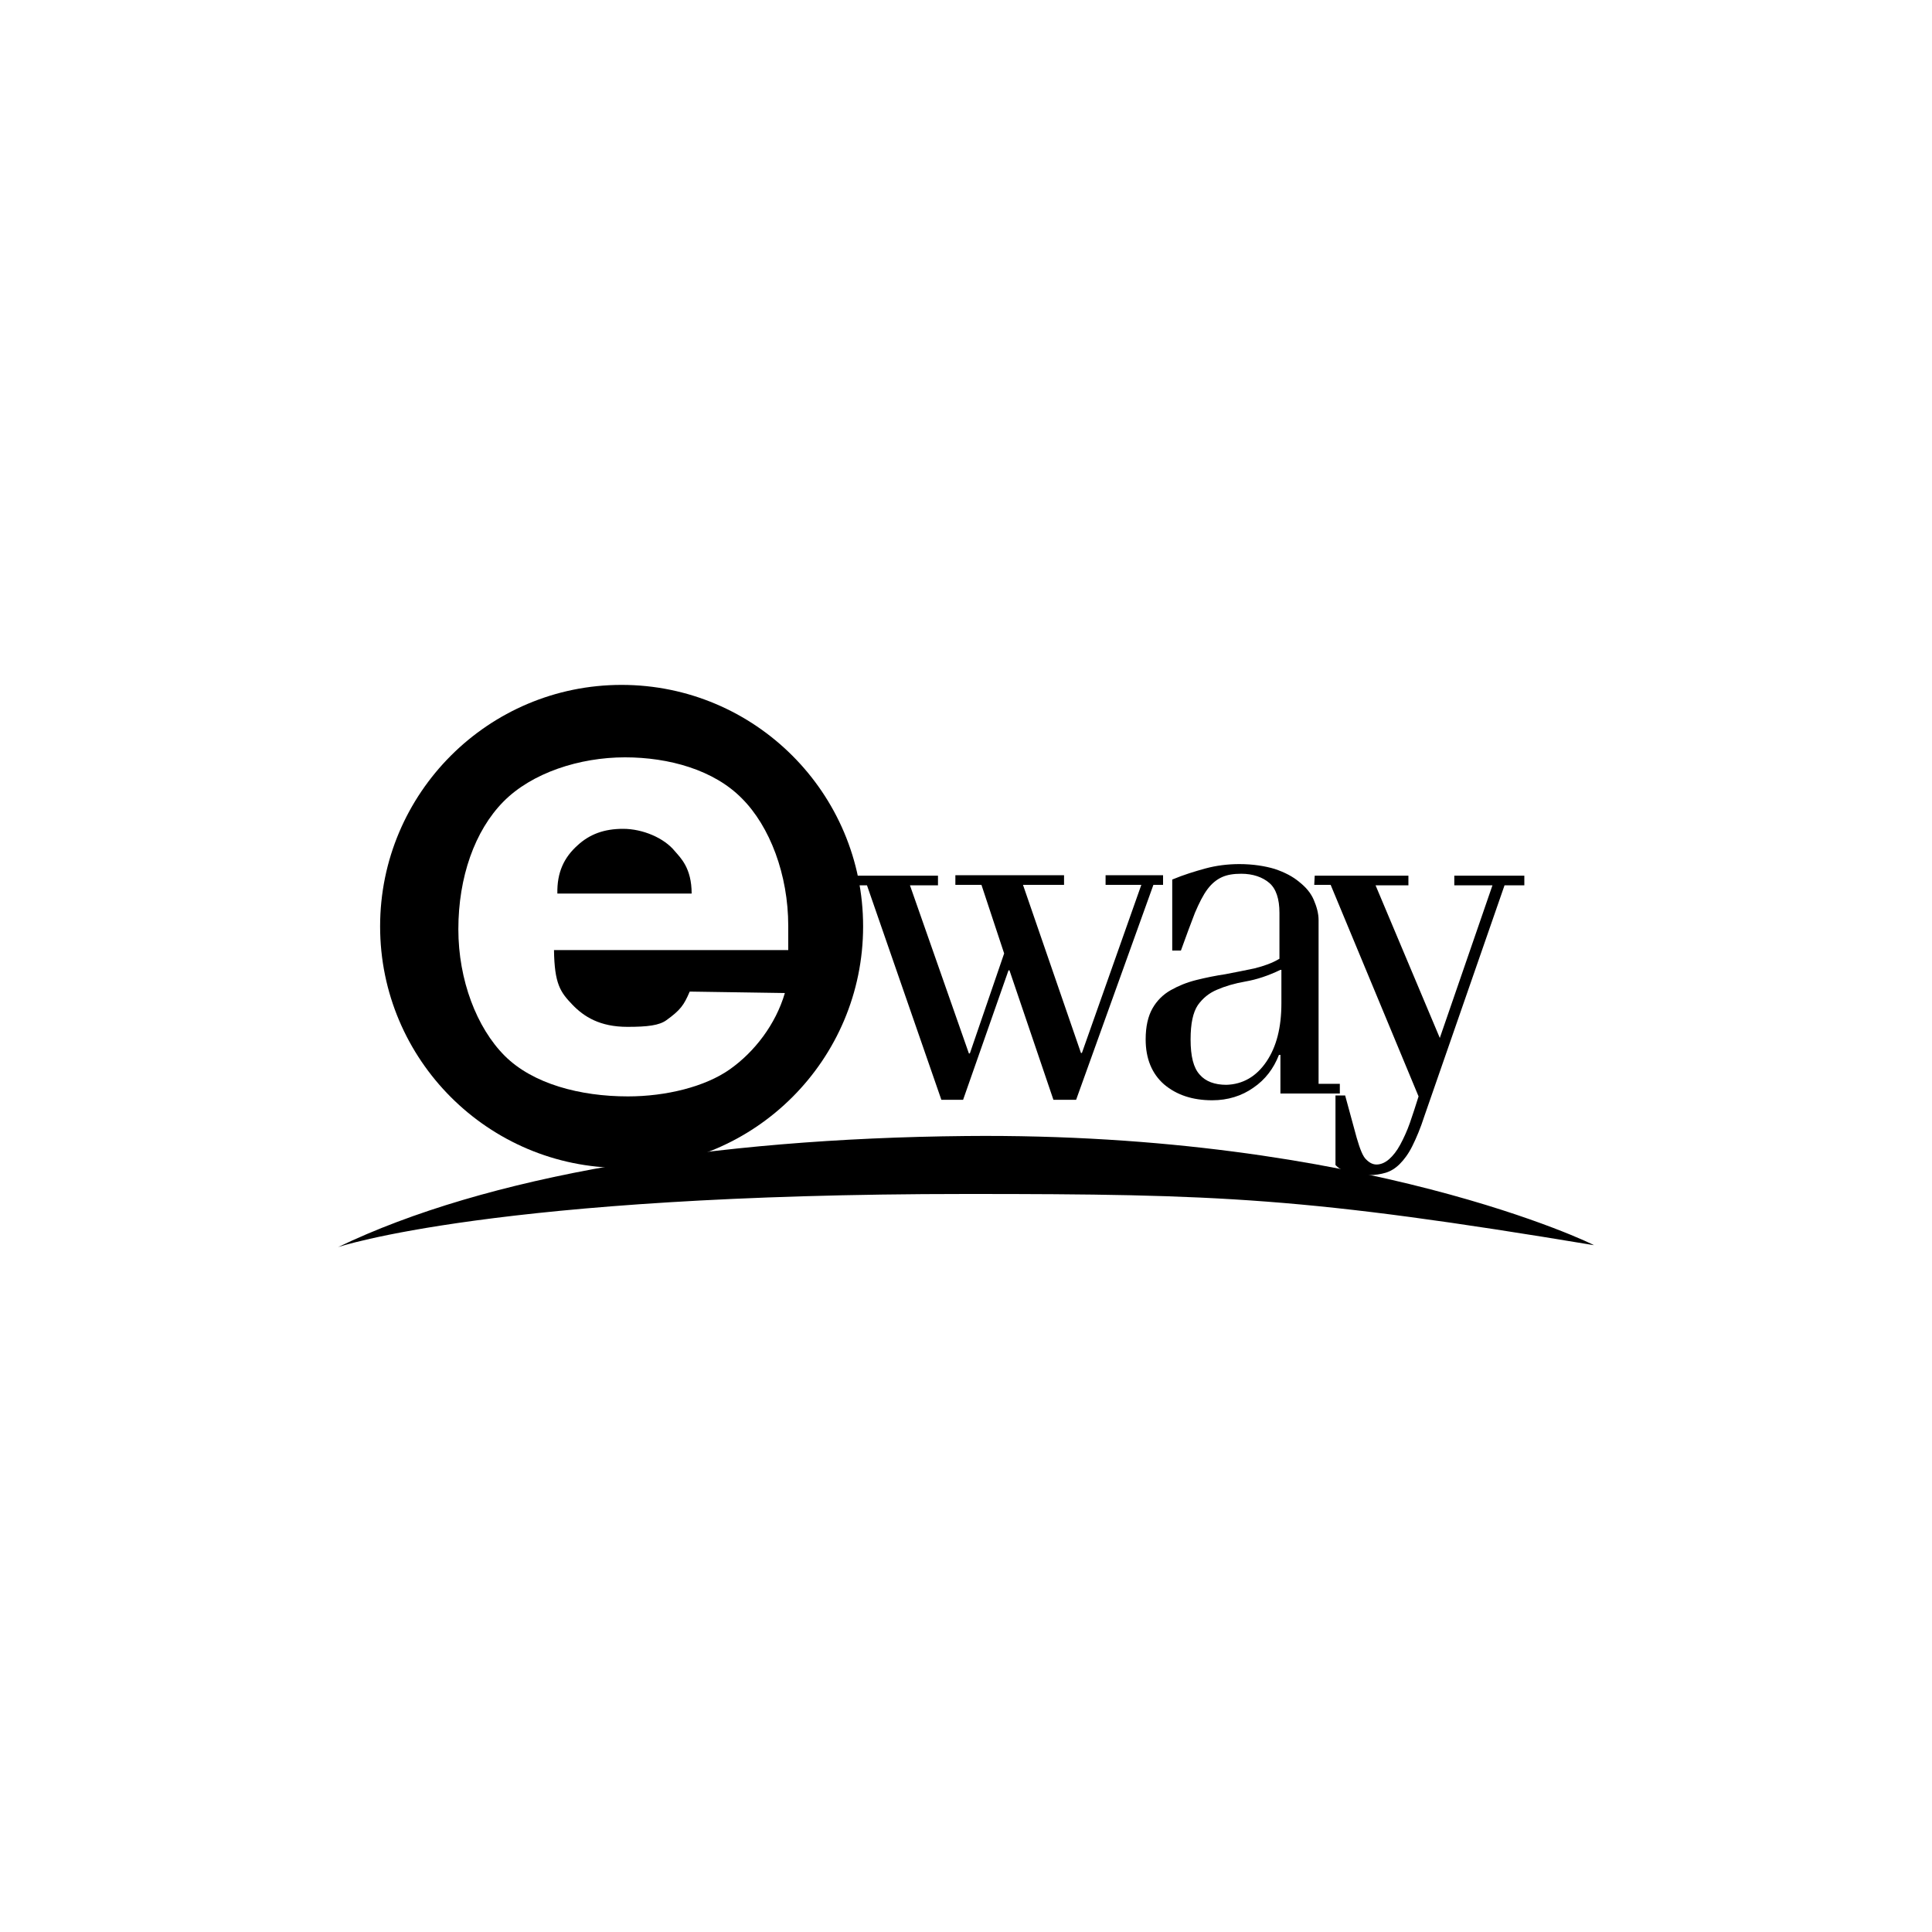 <?xml version="1.0" encoding="utf-8"?>
<!-- Generator: Adobe Illustrator 16.0.4, SVG Export Plug-In . SVG Version: 6.00 Build 0)  -->
<!DOCTYPE svg PUBLIC "-//W3C//DTD SVG 1.1//EN" "http://www.w3.org/Graphics/SVG/1.1/DTD/svg11.dtd">
<svg version="1.1" id="Layer_1" xmlns="http://www.w3.org/2000/svg" xmlns:xlink="http://www.w3.org/1999/xlink" x="0px" y="0px"
	 width="400px" height="400px" viewBox="0 0 400 400" enable-background="new 0 0 400 400" xml:space="preserve">
<rect fill="#FFFFFF" width="400" height="400"/>
<g>
	<g>
		<g>
			<path d="M176.098,181.3h18.101v2h-5.801l12.2,34.8h0.2l7.1-20.7l-4.699-14.199h-5.4v-2h22.5v2h-8.5l12,34.8h0.2l12.3-34.8h-7.4
				v-2h11.9v2h-2l-16,44.5h-4.7l-9.1-26.801h-0.2l-9.4,26.801h-4.5l-15.399-44.4h-3.4V181.3z"/>
		</g>
		<g>
			<path d="M242.698,196.8v-14.7c2.399-1,4.699-1.7,6.899-2.3s4.601-0.9,7-0.9c2.8,0,5.3,0.4,7.3,1c2.101,0.7,3.801,1.601,5.101,2.7
				c1.399,1.101,2.399,2.3,3,3.7c0.6,1.4,1,2.8,1,4.2v33.899h4.399v2h-12.3v-8h-0.3c-1.1,2.801-2.8,5.101-5.3,6.801
				c-2.4,1.699-5.3,2.6-8.5,2.6c-4.101,0-7.4-1.1-10-3.3c-2.5-2.2-3.8-5.3-3.8-9.3c0-2.7,0.5-4.801,1.399-6.4
				c0.9-1.6,2.2-2.9,3.8-3.8c1.601-0.9,3.301-1.601,5.301-2.101s4-0.899,6-1.199c2.1-0.4,4.1-0.801,6-1.2c2-0.5,3.699-1.101,5.199-2
				V189c0-2.9-0.699-5-2.1-6.2s-3.4-1.9-5.8-1.9c-1.601,0-2.9,0.2-4,0.7c-1.101,0.5-2.101,1.3-3,2.5c-0.9,1.2-1.7,2.8-2.601,4.9
				c-0.8,2.1-1.8,4.7-2.899,7.8H242.698L242.698,196.8z M265.098,200.8c-2.5,1.2-4.899,2-7.2,2.4c-2.3,0.399-4.3,1-5.899,1.699
				c-1.7,0.7-3,1.801-4,3.2c-1,1.5-1.5,3.8-1.5,7.101c0,3.5,0.6,5.899,1.899,7.3c1.2,1.399,3.101,2.1,5.5,2.1
				c3.4-0.1,6.2-1.7,8.301-4.8c2.1-3.1,3.1-7.1,3.1-12.1v-6.9H265.098z"/>
		</g>
		<g>
			<path d="M272.198,181.3h19.399v2h-6.8l13.3,31.6l10.9-31.6h-7.9v-2h14.5v2h-4.1l-16.601,47.8c-0.8,2.5-1.699,4.601-2.5,6.2
				c-0.8,1.6-1.699,2.8-2.6,3.7c-0.9,0.899-1.9,1.5-2.9,1.8s-2.199,0.5-3.5,0.5c-3.3,0-5.6-0.7-6.899-2.1v-14.4h2l2.399,8.8
				c0.7,2.4,1.301,3.9,2,4.5c0.7,0.7,1.4,1,2.101,1c0.899,0,1.8-0.399,2.6-1.1s1.601-1.7,2.3-3c0.7-1.3,1.4-2.8,2-4.5
				c0.601-1.7,1.2-3.601,1.801-5.5l-18.2-43.8h-3.4L272.198,181.3L272.198,181.3z"/>
		</g>
		<g id="Shape_2_3_">
			<g>
				<path d="M128.698,141.8c-27.601,0-50,22.4-50,50s22.399,50,50,50c27.6,0,50-22.4,50-50S156.298,141.8,128.698,141.8z"/>
			</g>
		</g>
		<path id="e_Clipping_Path_3_" fill="#FFFFFF" d="M137.998,211.2c-1.5,1.1-3.9,1.399-8.101,1.399c-5.699,0-9-2.1-11.399-4.6
			c-2.5-2.601-3.7-4.3-3.8-11.3h48.5c0-1.301,0-4.4,0-5c0-10.601-3.801-20.601-9.601-26.4c-5.8-5.9-15.1-8.5-24.2-8.5
			c-9.399,0-19.3,3.2-25.199,9.2c-5.9,6-9.301,15.6-9.301,26.399c0,10.5,3.801,20.4,9.601,26.2s15.6,8.4,25.5,8.4
			c7.899,0,16-2,21.1-5.601c5.101-3.6,9.5-9.3,11.4-15.8l-19.7-0.3C141.598,208.1,140.897,209.1,137.998,211.2z M119.598,175
			c2.5-2.3,5.5-3.4,9.4-3.4c4.1,0,8.5,1.9,10.7,4.601c1.199,1.399,3.5,3.5,3.5,8.8h-27.801C115.298,180.6,116.798,177.5,119.598,175
			z"/>
		<g id="Shape_1_3_">
			<g>
				<path d="M199.998,235.2c-52.601,0.5-99.3,8.199-130,23c0,0,32.399-11,130.1-11c52.3,0,70.3,0.699,129.9,10.6
					C330.498,257.899,282.598,234.399,199.998,235.2z"/>
			</g>
		</g>
	</g>
</g>
</svg>
